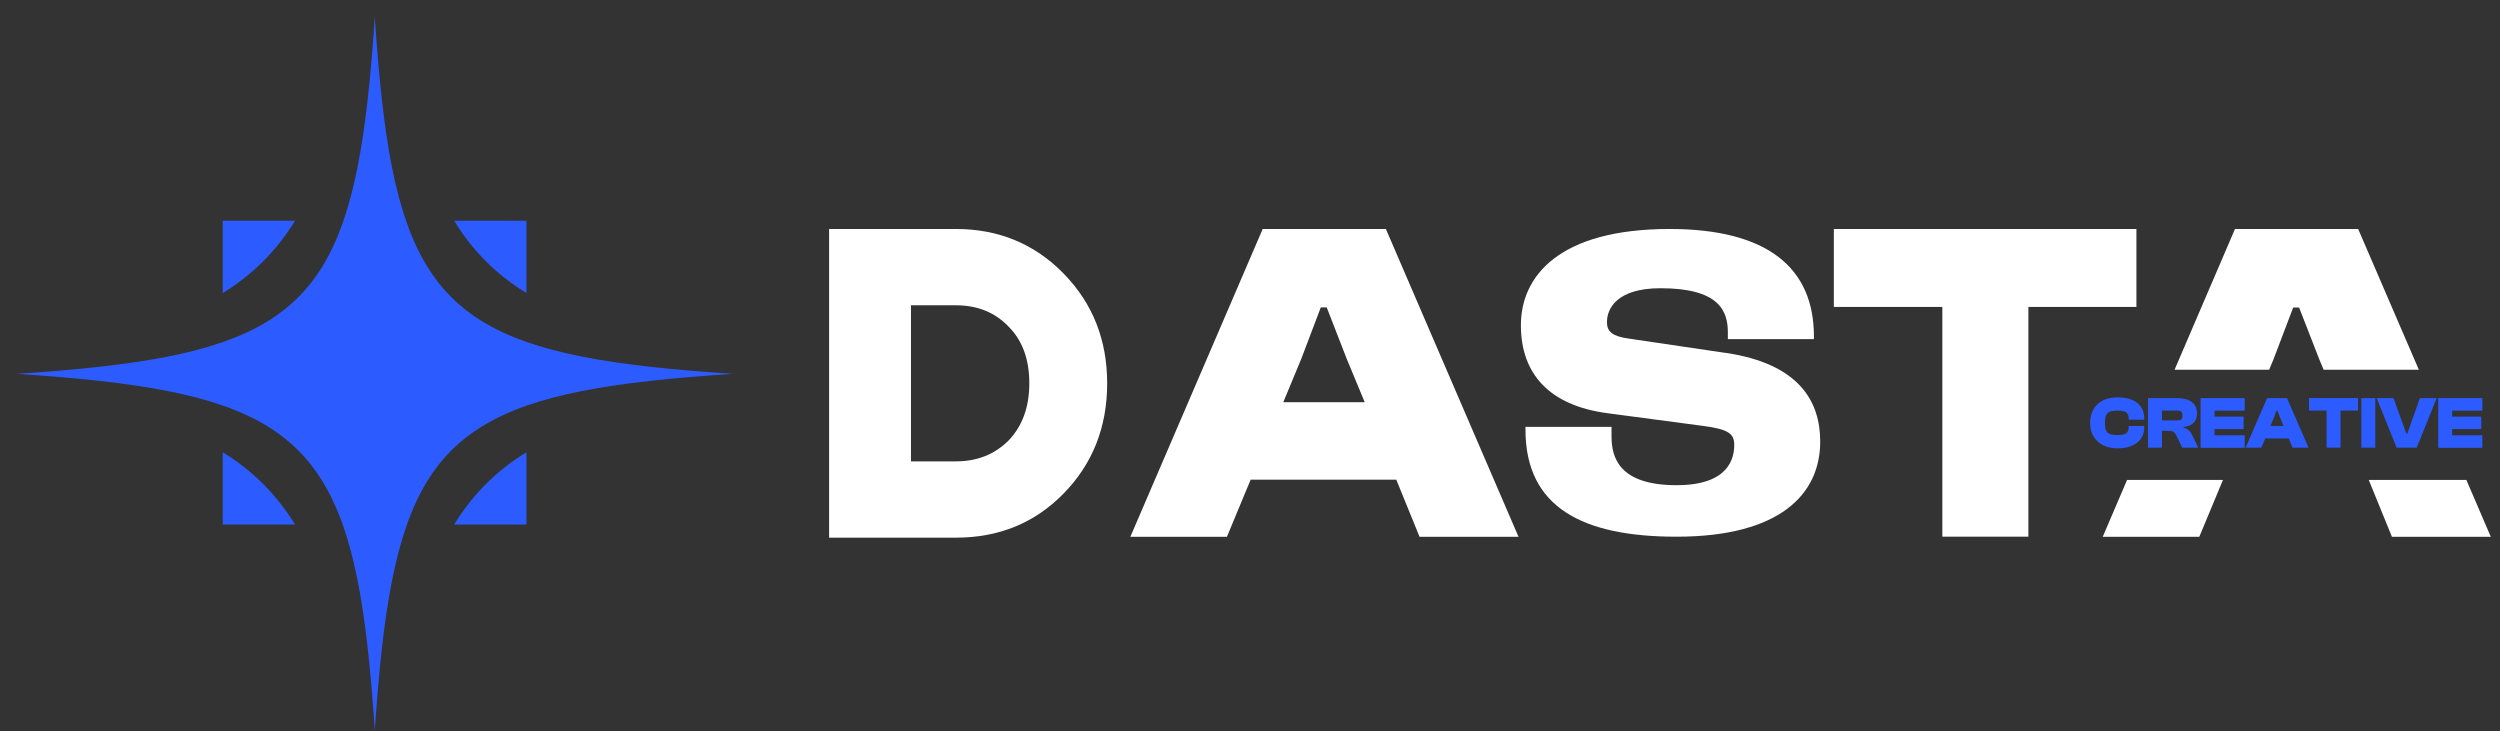 <svg width="106" height="31" viewBox="0 0 106 31" fill="none" xmlns="http://www.w3.org/2000/svg">
    <rect x="0" y="0" width="106" height="31" fill="#333333" stroke="none"/>
    <g clip-path="url(#clip0_278_9214)">
        <path d="M104.578 20.349H100.435L101.418 22.76H105.61L104.574 20.349H104.578ZM99.986 9.709H94.763L92.202 15.676H96.212L96.398 15.231L97.231 13.039H97.482L98.336 15.231L98.522 15.676H102.559L99.986 9.709ZM89.156 22.76H93.25L94.254 20.349H90.188L89.156 22.76ZM77.755 9.709V13.014H82.355V22.756H86.004V13.014H90.584V9.709H77.755ZM73.143 14.96L69.065 14.357C68.365 14.26 68.135 14.066 68.135 13.658C68.135 13.095 68.543 12.221 70.404 12.221C72.852 12.221 73.261 13.152 73.261 14.086V14.378H76.91V14.26C76.91 11.348 74.931 9.709 70.793 9.709C66.096 9.709 64.486 11.716 64.486 13.791C64.486 15.867 65.707 17.189 68.135 17.517L72.213 18.059C73.281 18.197 73.532 18.391 73.532 18.856C73.532 19.439 73.297 20.572 71.084 20.572C68.636 20.572 68.329 19.382 68.329 18.508V18.1H64.68V18.217C64.68 21.518 67.107 22.756 71.084 22.756C75.47 22.756 77.177 20.952 77.177 18.723C77.177 17.052 76.323 15.421 73.139 14.956L73.143 14.96ZM58.761 9.709H53.538L47.927 22.76H52.021L53.028 20.337H59.202L60.189 22.76H64.385L58.761 9.709ZM54.412 17.052L55.169 15.227L56.002 13.034H56.253L57.106 15.227L57.863 17.052H54.408H54.412Z" fill="white"/>
    </g>
    <path d="M35.154 9.709H40.53C42.341 9.709 43.863 10.338 45.095 11.597C46.328 12.856 46.944 14.408 46.944 16.253C46.944 18.11 46.328 19.668 45.095 20.927C43.876 22.174 42.354 22.797 40.53 22.797H35.154V9.709ZM38.625 19.562H40.53C41.436 19.562 42.184 19.263 42.775 18.665C43.354 18.054 43.643 17.25 43.643 16.253C43.643 15.243 43.354 14.445 42.775 13.86C42.197 13.249 41.449 12.944 40.53 12.944H38.625V19.562Z" fill="white"/>
    <path d="M88.621 17.929C88.621 17.275 89.053 16.848 89.782 16.848C90.512 16.848 90.915 17.182 90.915 17.743V17.795H90.255V17.743C90.255 17.505 90.144 17.412 89.794 17.412C89.365 17.412 89.25 17.513 89.25 17.929C89.25 18.345 89.365 18.445 89.794 18.445C90.144 18.445 90.255 18.352 90.255 18.114V18.062H90.915V18.114C90.915 18.675 90.49 19.01 89.782 19.01C89.075 19.01 88.621 18.583 88.621 17.929Z" fill="#2C5CFF"/>
    <path d="M91.075 18.98V16.881H92.304C92.859 16.881 93.153 17.111 93.153 17.524C93.153 17.854 92.985 18.055 92.583 18.103V18.133C92.799 18.189 92.87 18.293 92.948 18.452L93.209 18.98H92.527L92.278 18.467C92.203 18.311 92.14 18.267 91.909 18.267H91.667V18.98H91.075ZM91.667 17.825H92.3C92.471 17.825 92.534 17.795 92.534 17.616C92.534 17.449 92.471 17.408 92.3 17.408H91.667V17.825Z" fill="#2C5CFF"/>
    <path d="M93.305 18.98V16.881H95.174V17.412H93.897V17.665H95.129V18.192H93.897V18.456H95.174V18.987H93.305V18.98Z" fill="#2C5CFF"/>
    <path d="M95.215 18.98L96.124 16.881H96.969L97.882 18.98H97.204L97.044 18.59H96.046L95.882 18.98H95.219H95.215ZM96.266 18.062H96.824L96.701 17.769L96.563 17.416H96.522L96.388 17.769L96.266 18.062Z" fill="#2C5CFF"/>
    <path d="M98.647 18.98V17.408H97.902V16.877H99.98V17.408H99.239V18.98H98.647Z" fill="#2C5CFF"/>
    <path d="M100.12 18.98V16.881H100.712V18.98H100.12Z" fill="#2C5CFF"/>
    <path d="M101.616 18.98L100.771 16.881H101.486L102.029 18.386H102.07L102.603 16.881H103.314L102.469 18.98H101.62H101.616Z" fill="#2C5CFF"/>
    <path d="M103.38 18.98V16.881H105.25V17.412H103.972V17.665H105.205V18.192H103.972V18.456H105.25V18.987H103.38V18.98Z" fill="#2C5CFF"/>
    <path d="M31.066 15.851C25.976 16.187 22.648 16.715 20.433 18.082C19.469 18.672 18.717 19.424 18.123 20.388C16.76 22.598 16.228 25.918 15.892 30.983C15.555 25.91 15.027 22.594 13.66 20.388C13.07 19.428 12.318 18.676 11.354 18.082C9.14 16.719 5.811 16.187 0.717 15.851C5.807 15.514 9.14 14.982 11.354 13.619C12.318 13.025 13.07 12.273 13.664 11.309C15.023 9.098 15.555 5.779 15.892 0.718C16.224 5.787 16.756 9.103 18.119 11.309C18.713 12.273 19.465 13.025 20.433 13.619C22.648 14.982 25.976 15.514 31.066 15.851Z" fill="#2C5CFF"/>
    <path d="M12.51 9.36C11.721 10.639 10.726 11.634 9.443 12.427V9.36H12.51Z" fill="#2C5CFF"/>
    <path d="M22.322 9.36V12.427C21.041 11.639 20.043 10.644 19.255 9.36H22.322Z" fill="#2C5CFF"/>
    <path d="M12.51 22.241H9.443V19.174C10.723 19.963 11.72 20.96 12.51 22.241Z" fill="#2C5CFF"/>
    <path d="M22.322 19.174V22.241H19.255C20.044 20.96 21.039 19.963 22.322 19.174Z" fill="#2C5CFF"/>
    <defs>
        <clipPath id="clip0_278_9214">
            <rect width="71.972" height="13.088" fill="white" transform="translate(33.64 9.709)"/>
        </clipPath>
    </defs>
</svg>
